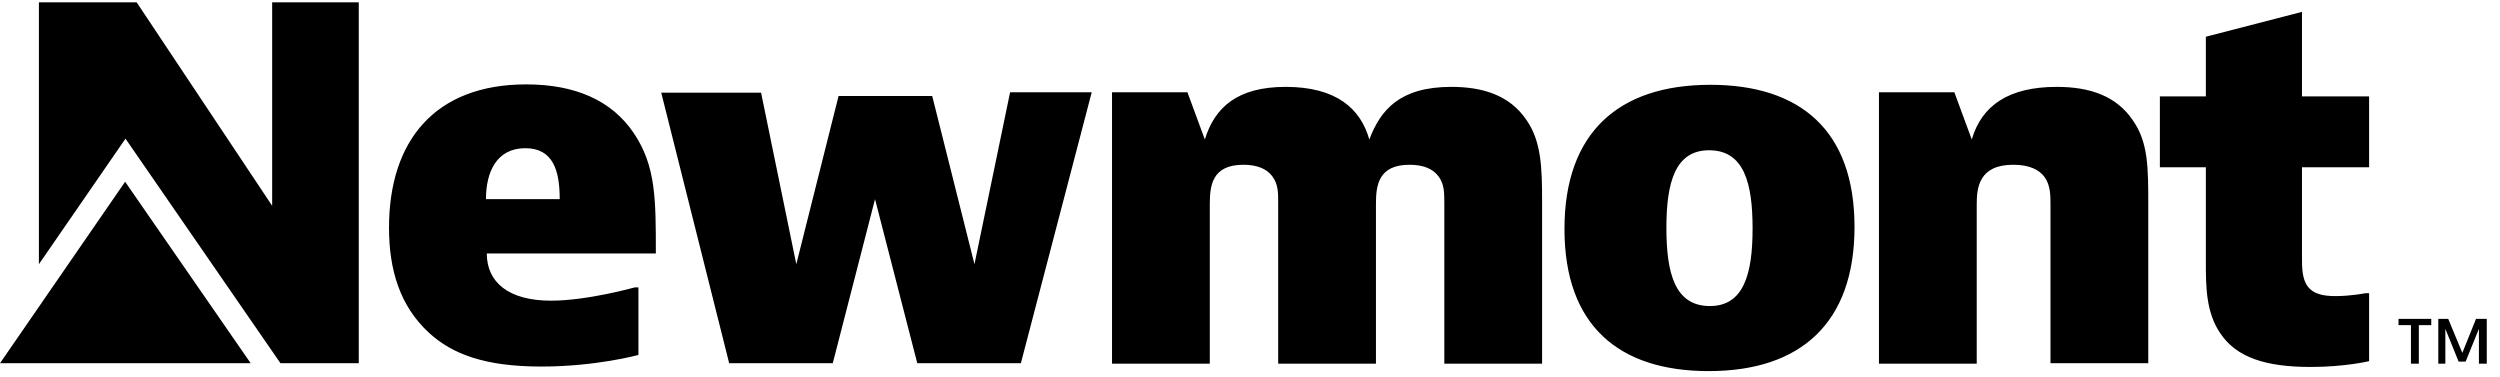 <svg width="179" height="27" viewBox="0 0 179 27" fill="none" xmlns="http://www.w3.org/2000/svg">
<path d="M0 26.006H8.959H17.948L8.959 13.013L0 26.006Z" fill="black"/>
<path d="M174.078 22.833V23.278H173.188V26.037H172.624V23.278H171.734V22.833H174.078ZM177.282 22.833L176.303 25.266L175.294 22.833H174.582V26.037H175.087V23.545L176.036 25.889H176.54L177.49 23.545V26.037H178.053V22.833H177.282ZM19.487 0.168V14.734L9.786 0.168H2.785V18.917L8.985 9.928L20.081 26.007H25.688V0.168H19.487ZM122.34 26.571C128.926 26.571 132.783 23.13 132.783 16.247C132.783 9.364 128.926 6.072 122.459 6.072C115.873 6.072 112.016 9.513 112.016 16.395C112.016 23.278 115.873 26.571 122.34 26.571ZM125.485 16.366C125.485 19.599 124.862 21.913 122.429 21.913C119.907 21.913 119.314 19.54 119.314 16.306C119.314 13.073 119.937 10.759 122.37 10.759C124.891 10.759 125.485 13.132 125.485 16.366ZM45.712 20.578H45.445C45.445 20.578 42.063 21.528 39.453 21.528C36.427 21.528 34.854 20.222 34.854 18.146H46.958C46.958 14.23 46.958 11.886 45.386 9.542C43.813 7.199 41.203 6.042 37.673 6.042C31.146 6.042 27.853 10.076 27.853 16.306C27.853 19.303 28.624 21.913 30.731 23.842C32.392 25.355 34.706 26.245 38.77 26.245C42.686 26.245 45.712 25.414 45.712 25.414V20.578ZM34.795 14.259C34.795 12.301 35.566 10.611 37.613 10.611C39.601 10.611 40.076 12.213 40.076 14.259H34.795ZM47.344 6.635L52.209 26.007H59.626L62.652 14.259L65.677 26.007H73.094L78.167 6.606H72.323L69.772 18.917L66.746 6.873H60.041L57.015 18.917L54.493 6.635H47.344ZM79.621 6.635V26.037H86.622V14.615C86.622 13.31 86.77 11.797 89.025 11.797C89.974 11.797 90.686 12.064 91.102 12.628C91.517 13.191 91.517 13.785 91.517 14.497V26.037H98.518V14.615C98.518 13.31 98.666 11.797 100.921 11.797C101.87 11.797 102.582 12.064 102.998 12.628C103.413 13.191 103.413 13.785 103.413 14.556V26.037H110.414V14.408C110.414 12.005 110.355 10.136 109.317 8.623C108.071 6.754 106.053 6.22 103.917 6.22C100.209 6.22 98.844 7.881 98.043 9.987C97.42 7.792 95.7 6.22 92.051 6.22C88.609 6.22 86.978 7.674 86.266 9.987L85.02 6.606H79.621V6.635ZM134.533 6.635V26.037H141.534V14.615C141.534 13.458 141.682 11.797 144.145 11.797C145.302 11.797 146.014 12.153 146.399 12.687C146.815 13.28 146.815 13.992 146.815 14.675V26.007H153.816V14.675C153.816 12.005 153.816 10.195 152.718 8.623C151.561 6.902 149.692 6.22 147.26 6.22C143.818 6.22 141.89 7.555 141.178 9.987L139.932 6.606H134.533V6.635ZM169.628 20.994H169.361C169.361 20.994 168.323 21.201 167.225 21.201C166.335 21.201 165.653 21.053 165.237 20.519C164.822 19.955 164.822 19.154 164.822 18.442V11.975H169.628V6.902H164.822V0.85L157.939 2.63V6.902H154.647V11.975H157.939V18.709C157.939 20.489 157.939 22.358 158.978 23.871C160.135 25.592 162.211 26.274 165.445 26.274C167.907 26.274 169.628 25.859 169.628 25.859V20.994Z" fill="black"/>
</svg>
